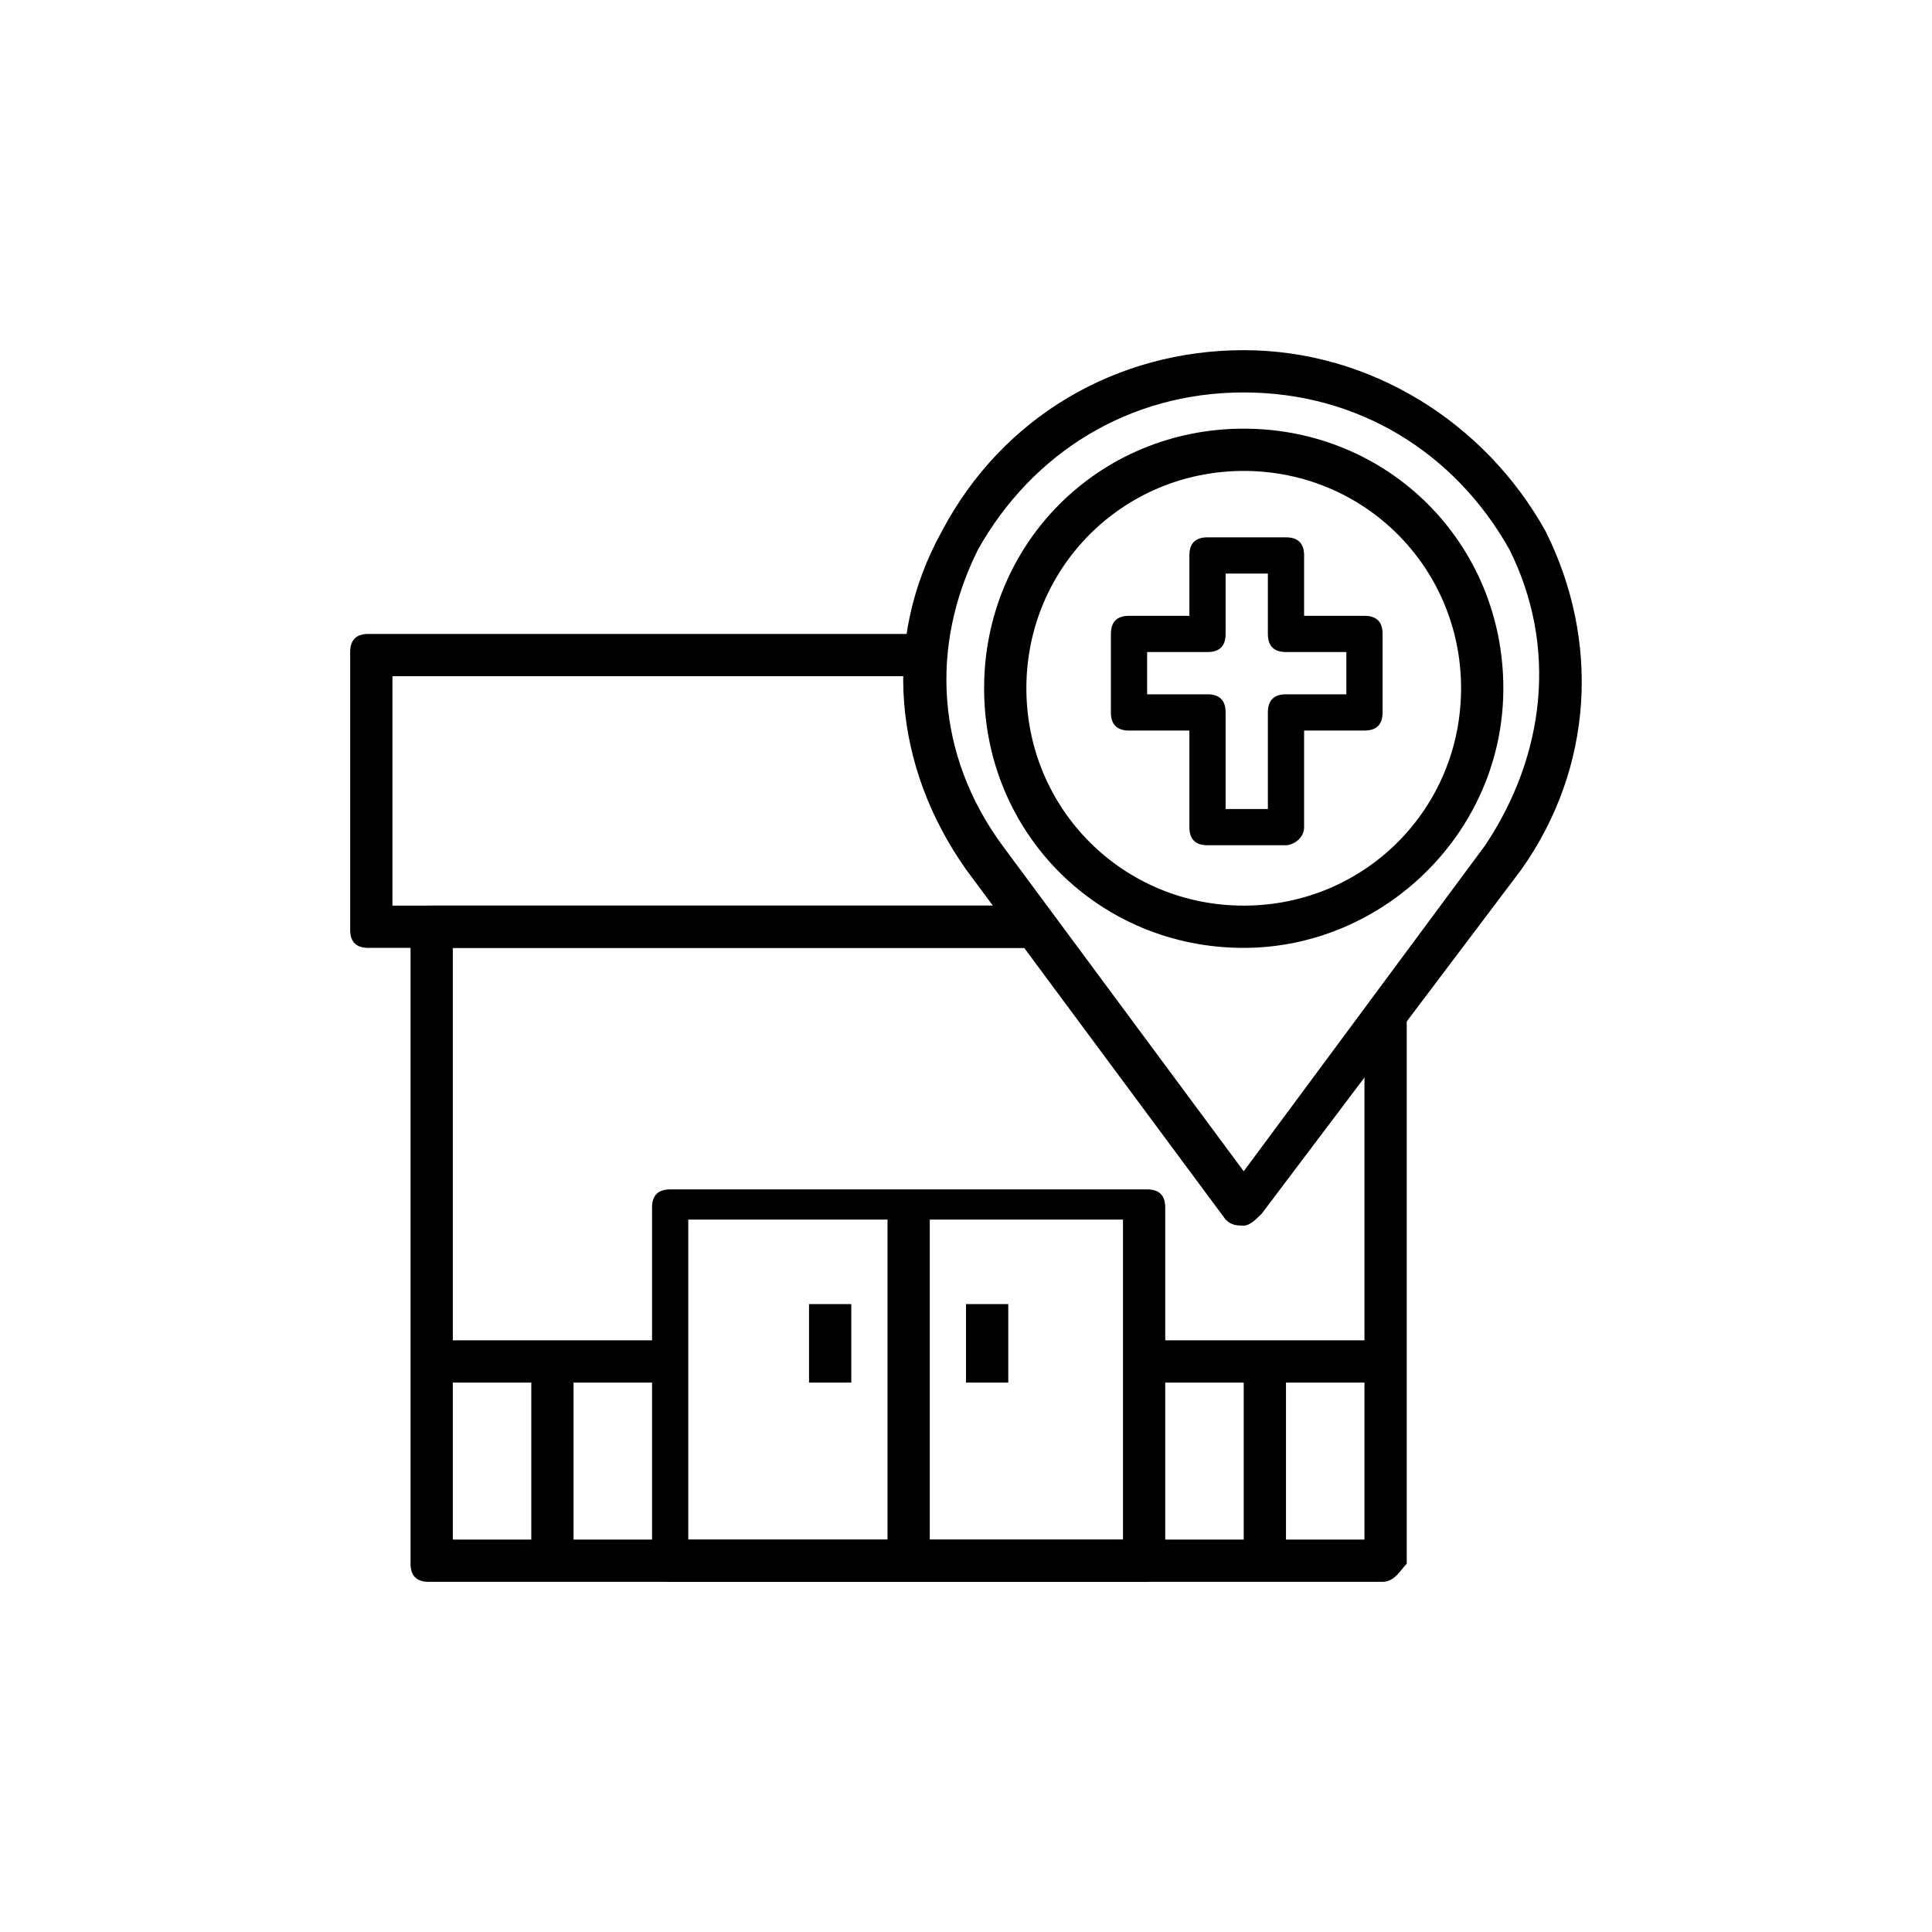 <?xml version="1.0" encoding="utf-8"?>
<!-- Generator: Adobe Illustrator 23.0.1, SVG Export Plug-In . SVG Version: 6.00 Build 0)  -->
<svg version="1.1" id="Camada_1" xmlns:sketch="http://www.bohemiancoding.com/sketch/ns"
	 xmlns="http://www.w3.org/2000/svg" xmlns:xlink="http://www.w3.org/1999/xlink" x="0px" y="0px" viewBox="0 0 32 32"
	 style="enable-background:new 0 0 32 32;" xml:space="preserve">
<title></title>
<desc></desc>
<title></title>
<g id="Layer_28">
	<g>
		<path d="M22.9,26.2H7.1c-0.2,0-0.3-0.1-0.3-0.3V15.3C6.8,15.2,7,15,7.1,15h10v0.7H7.5v9.8h15.1v-8.6h0.7v9
			C23.2,26,23.1,26.2,22.9,26.2z"/>
	</g>
	<g>
		<path d="M17.1,15.7h-11c-0.2,0-0.3-0.1-0.3-0.3v-4.6c0-0.2,0.1-0.3,0.3-0.3h9.2v0.7H6.5V15h10.7V15.7z"/>
	</g>
	<g>
		<path d="M19,26.2h-7.9c-0.2,0-0.3-0.1-0.3-0.3v-5.9c0-0.2,0.1-0.3,0.3-0.3H19c0.2,0,0.3,0.1,0.3,0.3v5.9
			C19.3,26,19.1,26.2,19,26.2z M11.4,25.5h7.2v-5.3h-7.2V25.5z"/>
	</g>
	<g>
		<rect x="14.7" y="19.9" width="0.7" height="5.9"/>
	</g>
	<g>
		<rect x="13.4" y="21.6" width="0.7" height="1.3"/>
	</g>
	<g>
		<rect x="16" y="21.6" width="0.7" height="1.3"/>
	</g>
	<g>
		<rect x="7.1" y="22.2" width="3.9" height="0.7"/>
	</g>
	<g>
		<rect x="19" y="22.2" width="3.9" height="0.7"/>
	</g>
	<g>
		<rect x="8.8" y="22.6" width="0.7" height="3.3"/>
	</g>
	<g>
		<rect x="20.6" y="22.6" width="0.7" height="3.3"/>
	</g>
	<g>
		<path d="M20.6,20.3c-0.1,0-0.2,0-0.3-0.1L16,14.4c-1.2-1.7-1.4-3.8-0.4-5.6c1-1.9,2.9-3,5-3s4,1.2,5,3c0.9,1.8,0.8,3.9-0.4,5.6
			l-4.3,5.7C20.8,20.2,20.7,20.3,20.6,20.3z M20.6,6.5c-1.9,0-3.5,1-4.4,2.6c-0.8,1.6-0.7,3.4,0.4,4.9l4,5.4l4-5.4
			c1-1.5,1.2-3.3,0.4-4.9C24.1,7.5,22.5,6.5,20.6,6.5z"/>
	</g>
	<g>
		<path d="M20.6,15.7c-2.4,0-4.3-1.9-4.3-4.3s1.9-4.3,4.3-4.3s4.3,1.9,4.3,4.3S22.9,15.7,20.6,15.7z M20.6,7.8c-2,0-3.6,1.6-3.6,3.6
			s1.6,3.6,3.6,3.6s3.6-1.6,3.6-3.6S22.6,7.8,20.6,7.8z"/>
	</g>
	<g>
		<path d="M21.3,14h-1.3c-0.2,0-0.3-0.1-0.3-0.3v-1.6h-1c-0.2,0-0.3-0.1-0.3-0.3v-1.3c0-0.2,0.1-0.3,0.3-0.3h1v-1
			c0-0.2,0.1-0.3,0.3-0.3h1.3c0.2,0,0.3,0.1,0.3,0.3v1h1c0.2,0,0.3,0.1,0.3,0.3v1.3c0,0.2-0.1,0.3-0.3,0.3h-1v1.6
			C21.6,13.9,21.4,14,21.3,14z M20.3,13.4h0.7v-1.6c0-0.2,0.1-0.3,0.3-0.3h1v-0.7h-1c-0.2,0-0.3-0.1-0.3-0.3v-1h-0.7v1
			c0,0.2-0.1,0.3-0.3,0.3h-1v0.7h1c0.2,0,0.3,0.1,0.3,0.3V13.4z"/>
	</g>
</g>
</svg>
